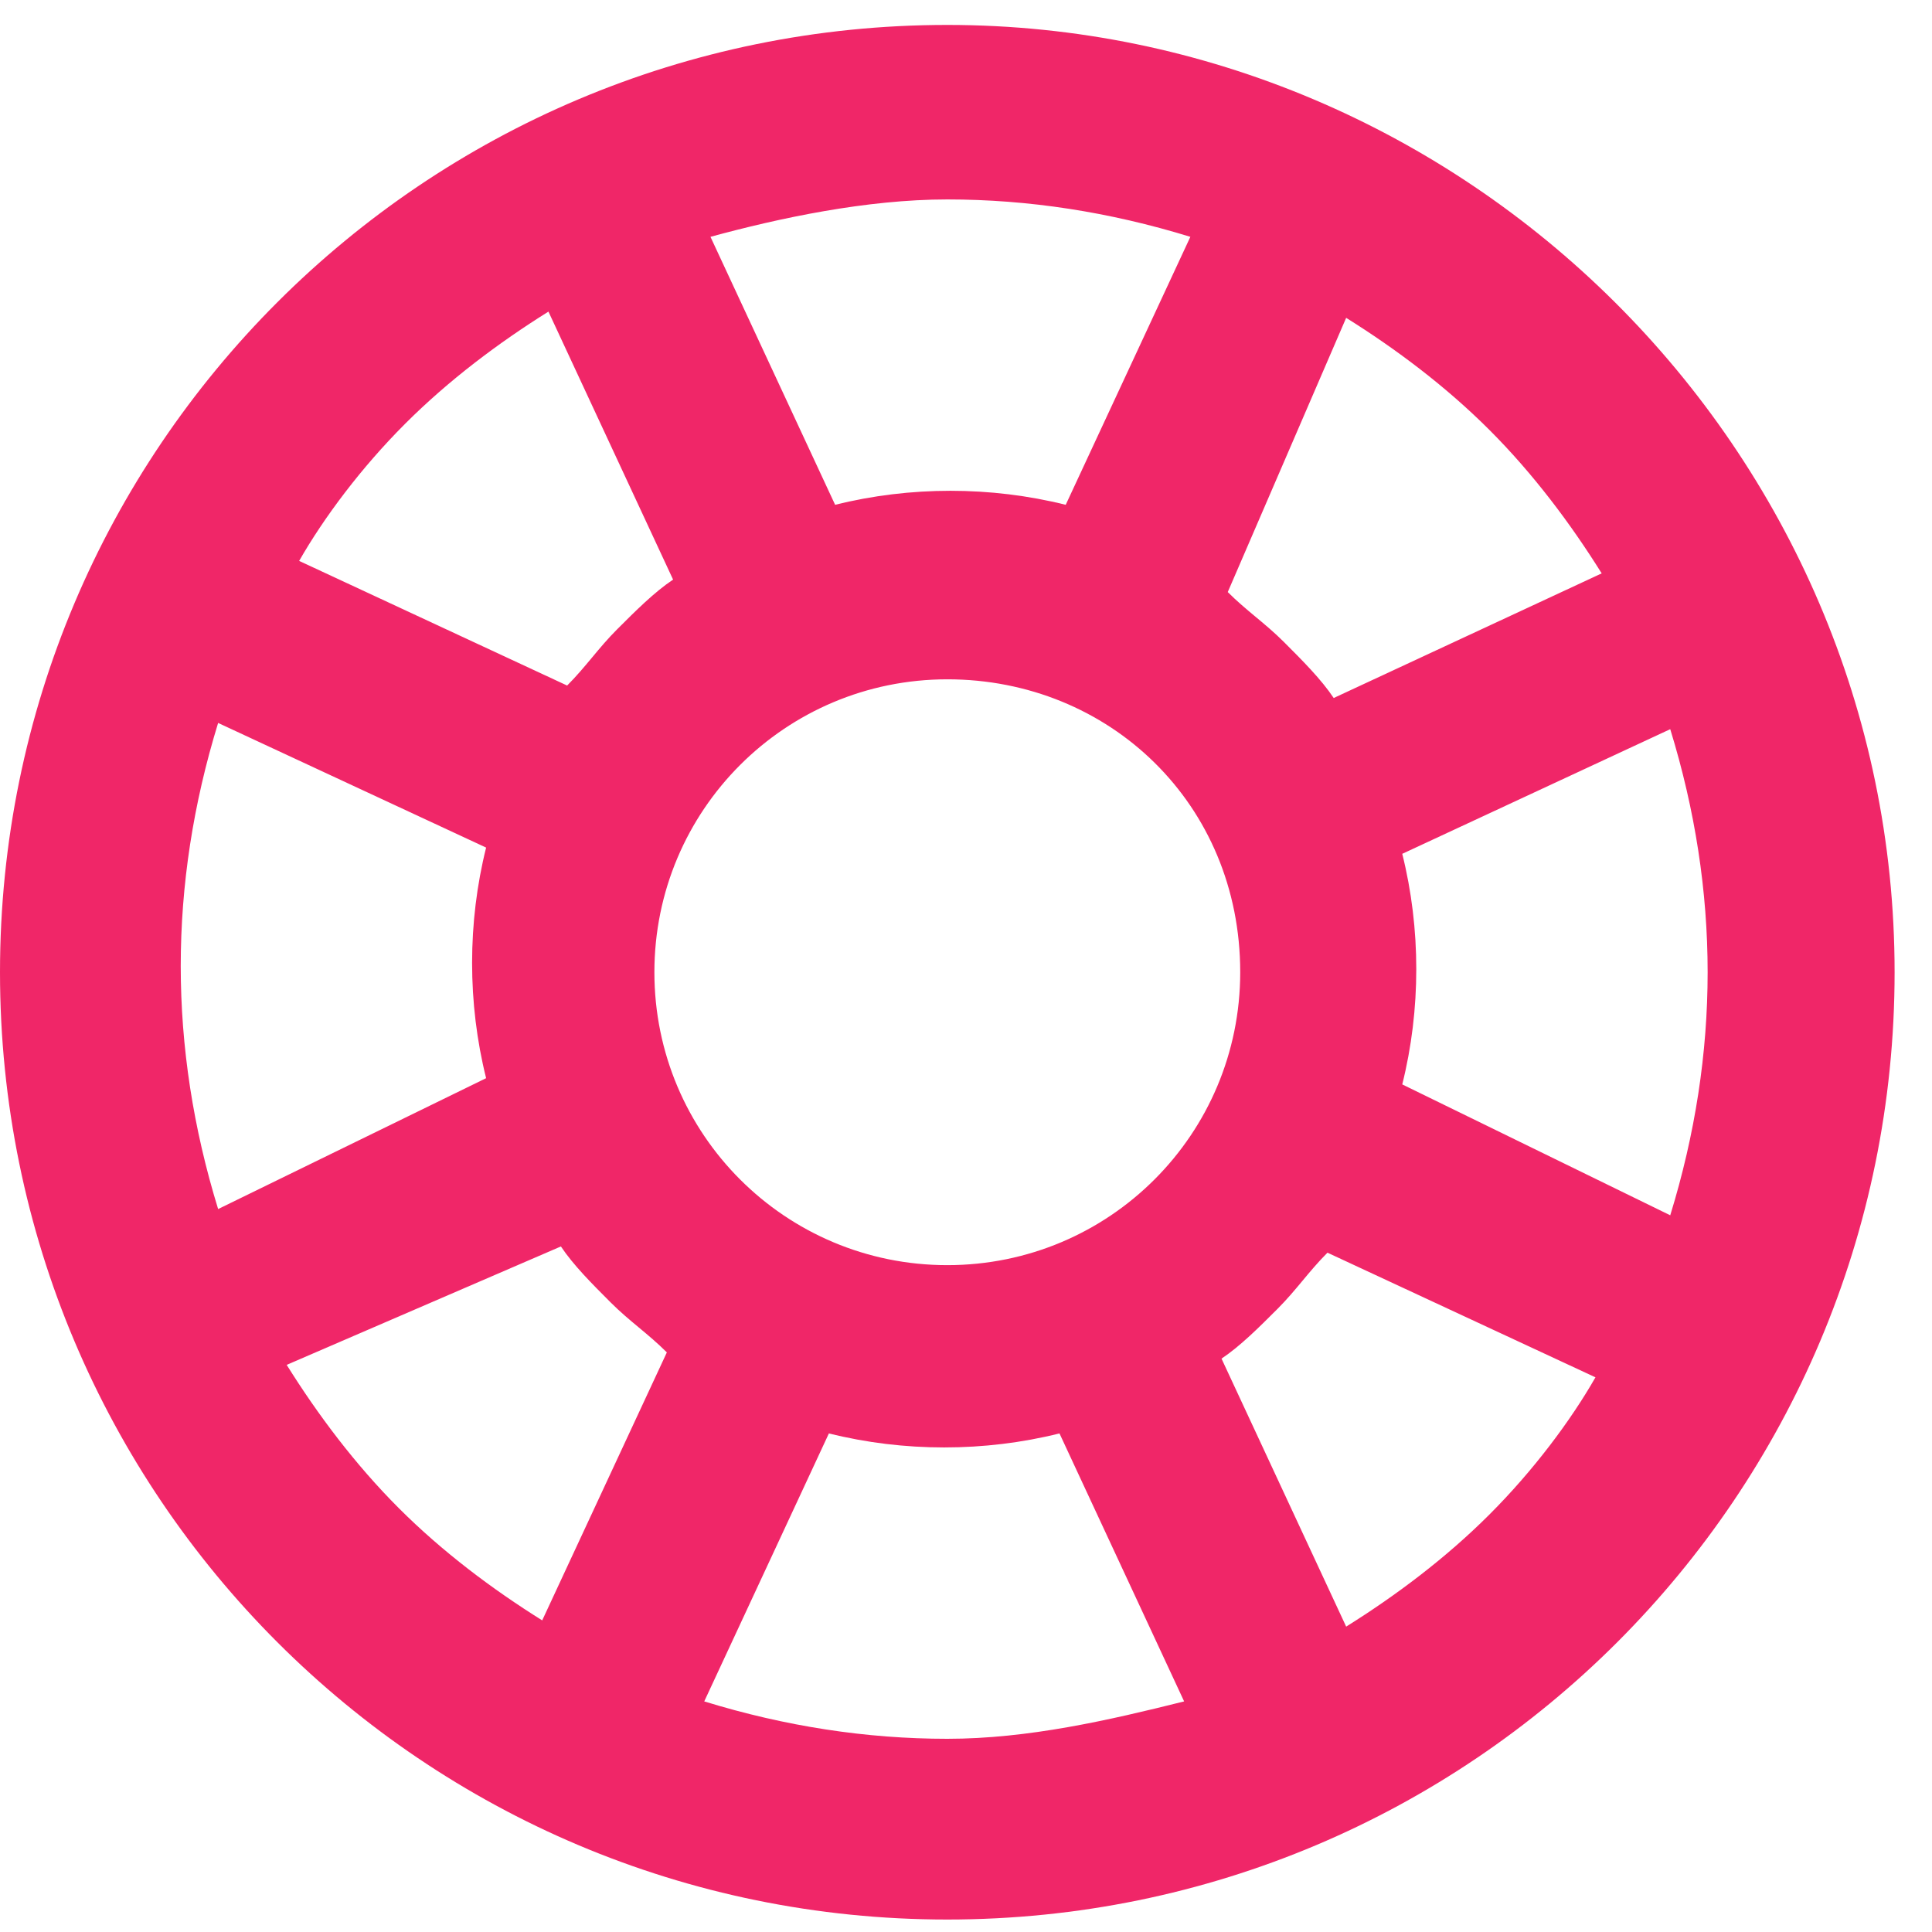 <?xml version="1.0" encoding="utf-8"?>
<!-- Generator: Adobe Illustrator 25.3.0, SVG Export Plug-In . SVG Version: 6.00 Build 0)  -->
<svg version="1.1" id="Capa_1" xmlns="http://www.w3.org/2000/svg" xmlns:xlink="http://www.w3.org/1999/xlink" x="0px" y="0px"
	 width="31px" height="31px" viewBox="0 0 31 31" enable-background="new 0 0 31 31" xml:space="preserve">
<g>
	<g id="Lifebuoy">
		<g>
			<path fill="#F02668" d="M15.2,0.4C6.8,0.4,0,7.2,0,15.6s6.8,15.2,15.2,15.2s15.2-6.8,15.2-15.2S23.5,0.4,15.2,0.4z M21.6,5.1
				c0.8,0.5,1.6,1.1,2.3,1.8c0.7,0.7,1.3,1.5,1.8,2.3l-4.3,2c-0.2-0.3-0.5-0.6-0.8-0.9c-0.3-0.3-0.6-0.5-0.9-0.8L21.6,5.1z
				 M19.9,15.6c0,2.6-2.1,4.7-4.7,4.7s-4.7-2.1-4.7-4.7s2.1-4.7,4.7-4.7S19.9,12.9,19.9,15.6z M15.2,3.2c1.3,0,2.6,0.2,3.9,0.6
				l-2,4.3c-1.2-0.3-2.5-0.3-3.7,0l-2-4.3C12.5,3.5,13.9,3.2,15.2,3.2z M6.5,6.8c0.7-0.7,1.5-1.3,2.3-1.8l2,4.3
				c-0.3,0.2-0.6,0.5-0.9,0.8c-0.3,0.3-0.5,0.6-0.8,0.9l-4.3-2C5.2,8.3,5.8,7.5,6.5,6.8z M3.5,19.4c-0.4-1.3-0.6-2.6-0.6-3.9
				c0-1.3,0.2-2.6,0.6-3.9l4.3,2c-0.3,1.2-0.3,2.5,0,3.7L3.5,19.4z M8.7,26c-0.8-0.5-1.6-1.1-2.3-1.8c-0.7-0.7-1.3-1.5-1.8-2.3L9,20
				c0.2,0.3,0.5,0.6,0.8,0.9c0.3,0.3,0.6,0.5,0.9,0.8L8.7,26z M15.2,27.9c-1.3,0-2.6-0.2-3.9-0.6l2-4.3c1.2,0.3,2.5,0.3,3.7,0l2,4.3
				C17.8,27.6,16.5,27.9,15.2,27.9z M23.9,24.3c-0.7,0.7-1.5,1.3-2.3,1.8l-2-4.3c0.3-0.2,0.6-0.5,0.9-0.8c0.3-0.3,0.5-0.6,0.8-0.9
				l4.3,2C25.2,22.8,24.6,23.6,23.9,24.3z M22.5,17.4c0.3-1.2,0.3-2.5,0-3.7l4.3-2c0.4,1.3,0.6,2.6,0.6,3.9c0,1.3-0.2,2.6-0.6,3.9
				L22.5,17.4z"/>
		</g>
	</g>
</g>
</svg>
